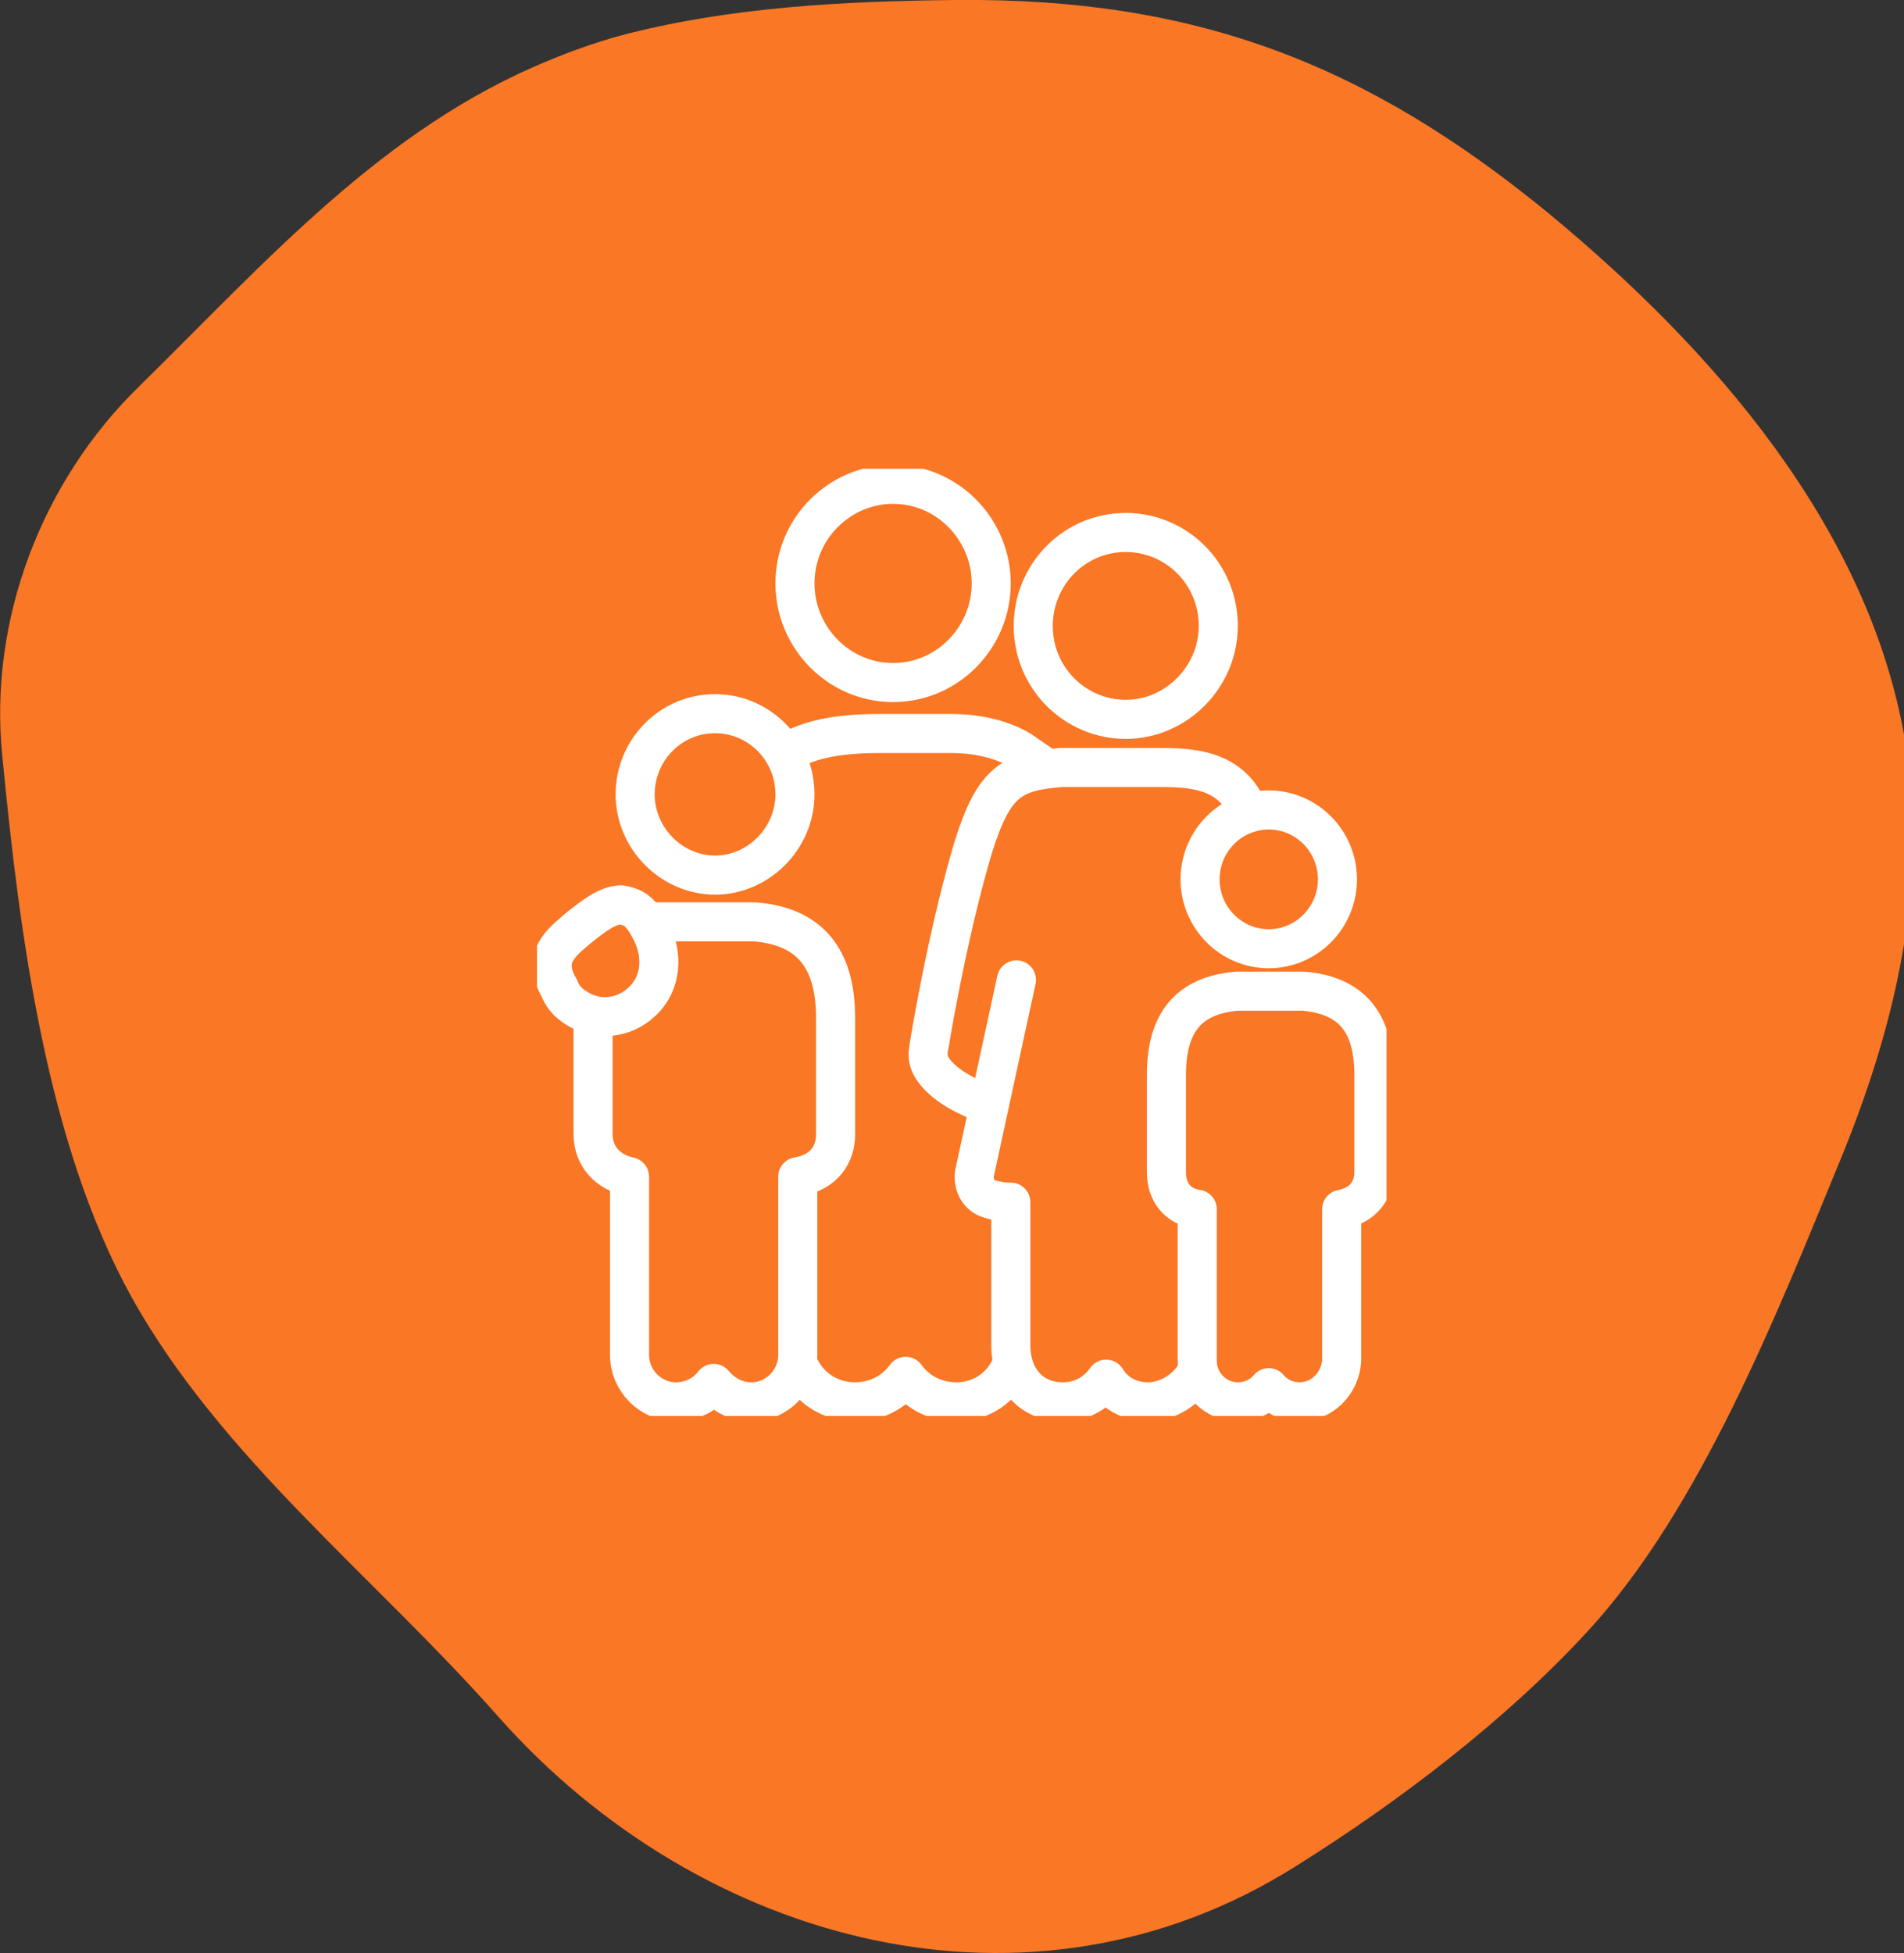 <svg fill="none" height="200" viewBox="0 0 195 200" width="195" xmlns="http://www.w3.org/2000/svg" xmlns:xlink="http://www.w3.org/1999/xlink"><rect x="0" y="0" width="195" height="200" fill="#333333" stroke="none"/><clipPath id="a"><path d="m0 0h198v202h-198z"/></clipPath><clipPath id="b"><path d="m55 48h87v97h-87z"/></clipPath><g clip-path="url(#a)"><path d="m56.175 6.206c-16.936 6.922-28.863 20.529-41.982 33.419-9.899 9.668-15.385 23.87-13.954 37.835 1.789 18.5 4.532 39.625 13.239 55.379 9.184 16.471 24.927 28.645 37.569 42.967 20.752 23.393 54.505 32.464 81.697 15.277 10.496-6.564 21.468-14.919 29.817-23.989 11.569-12.532 19.44-32.584 25.881-48.219 5.605-13.606 9.183-28.406 6.679-42.967-3.698-21.961-19.799-40.222-36.377-53.947-18.724-15.396-36.257-22.2-60.825-21.961-11.569.119-23.376.716-34.587 3.7-2.505.716-4.89 1.552-7.156 2.506z" fill="#fa7725"/><g clip-path="url(#b)" stroke="#fff" stroke-linejoin="round" stroke-miterlimit="10" stroke-width="4"><path d="m91.466 69.894c-5.599 0-10.05-4.64-10.05-10.149 0-5.655 4.594-10.149 10.05-10.149 5.599 0 10.05 4.64 10.05 10.149s-4.45 10.149-10.05 10.149z"/><path d="m103.668 139.635c-1.004 2.465-3.158 3.915-5.742 3.915-2.154 0-4.02-1.015-5.168-2.61-1.149 1.595-3.015 2.61-5.168 2.61-2.297 0-4.45-1.16-5.599-3.335" stroke-linecap="round"/><path d="m66.054 94.398h11.198c5.599.435 8.327 3.625 8.327 9.859v11.889c0 2.03-1.149 3.915-3.876 4.35v18.269c0 2.61-2.154 4.785-4.738 4.785-1.579 0-2.871-.725-3.876-1.885-.861 1.16-2.297 1.885-3.876 1.885-2.584 0-4.738-2.175-4.738-4.785v-18.269c-2.154-.435-3.733-2.03-3.733-4.35v-12.179"/><path d="m66.485 94.978c-.287-.58-.718-1.16-1.005-1.45-.574-.58-1.149-.725-1.866-.87-1.436 0-3.015 1.305-4.307 2.32-1.866 1.595-3.876 3.045-2.01 6.234.144.435.574 1.16 1.149 1.595.861.725 2.153 1.305 3.446 1.305s2.584-.435 3.589-1.305c2.297-1.885 2.584-5.075 1.005-7.83z"/><path d="m73.233 89.613c-4.45 0-8.183-3.77-8.183-8.265s3.589-8.265 8.183-8.265c4.45 0 8.183 3.625 8.183 8.265 0 4.495-3.733 8.265-8.183 8.265z"/><path d="m122.475 140.65c-1.005 1.74-3.015 2.9-4.881 2.9s-3.446-.87-4.307-2.32c-1.005 1.45-2.584 2.32-4.451 2.32-3.158 0-5.311-2.32-5.311-5.8v-14.644c-.862 0-1.723-.145-2.441-.435s-1.436-1.16-1.292-2.465l4.307-19.864" stroke-linecap="round"/><path d="m115.298 73.664c-5.169 0-9.476-4.205-9.476-9.569 0-5.22 4.164-9.569 9.476-9.569 5.168 0 9.475 4.205 9.475 9.569 0 5.22-4.307 9.569-9.475 9.569z"/><path d="m133.1 143.55c-1.293 0-2.441-.58-3.159-1.45-.718.87-1.866 1.45-3.158 1.45-2.297 0-4.164-1.885-4.164-4.205v-15.514c-2.01-.29-3.158-1.74-3.158-3.77v-10.004c0-5.365 2.297-8.12 7.178-8.555h6.891c4.881.435 7.178 3.19 7.178 8.555v10.004c0 1.74-1.004 3.335-3.302 3.77v15.514c-.143 2.32-2.009 4.205-4.306 4.205z"/><path d="m129.941 97.152c-3.876 0-7.035-3.19-7.035-7.105s3.159-7.105 7.035-7.105 7.035 3.19 7.035 7.105-3.159 7.105-7.035 7.105z"/><path d="m80.268 77.288c2.153-1.45 5.168-2.175 9.762-2.175h7.465c2.154 0 4.881.435 7.035 1.74.861.58 2.728 1.885 2.728 1.885"/><path d="m127.931 83.233c-1.723-4.495-5.886-4.64-9.332-4.64h-9.906c-5.024.435-6.891 1.305-9.044 8.265-2.728 9.134-4.594 20.734-4.594 20.879v.145.145c0 1.885 2.584 3.48 3.733 4.06l2.441 1.16" stroke-linecap="round"/></g></g></svg>